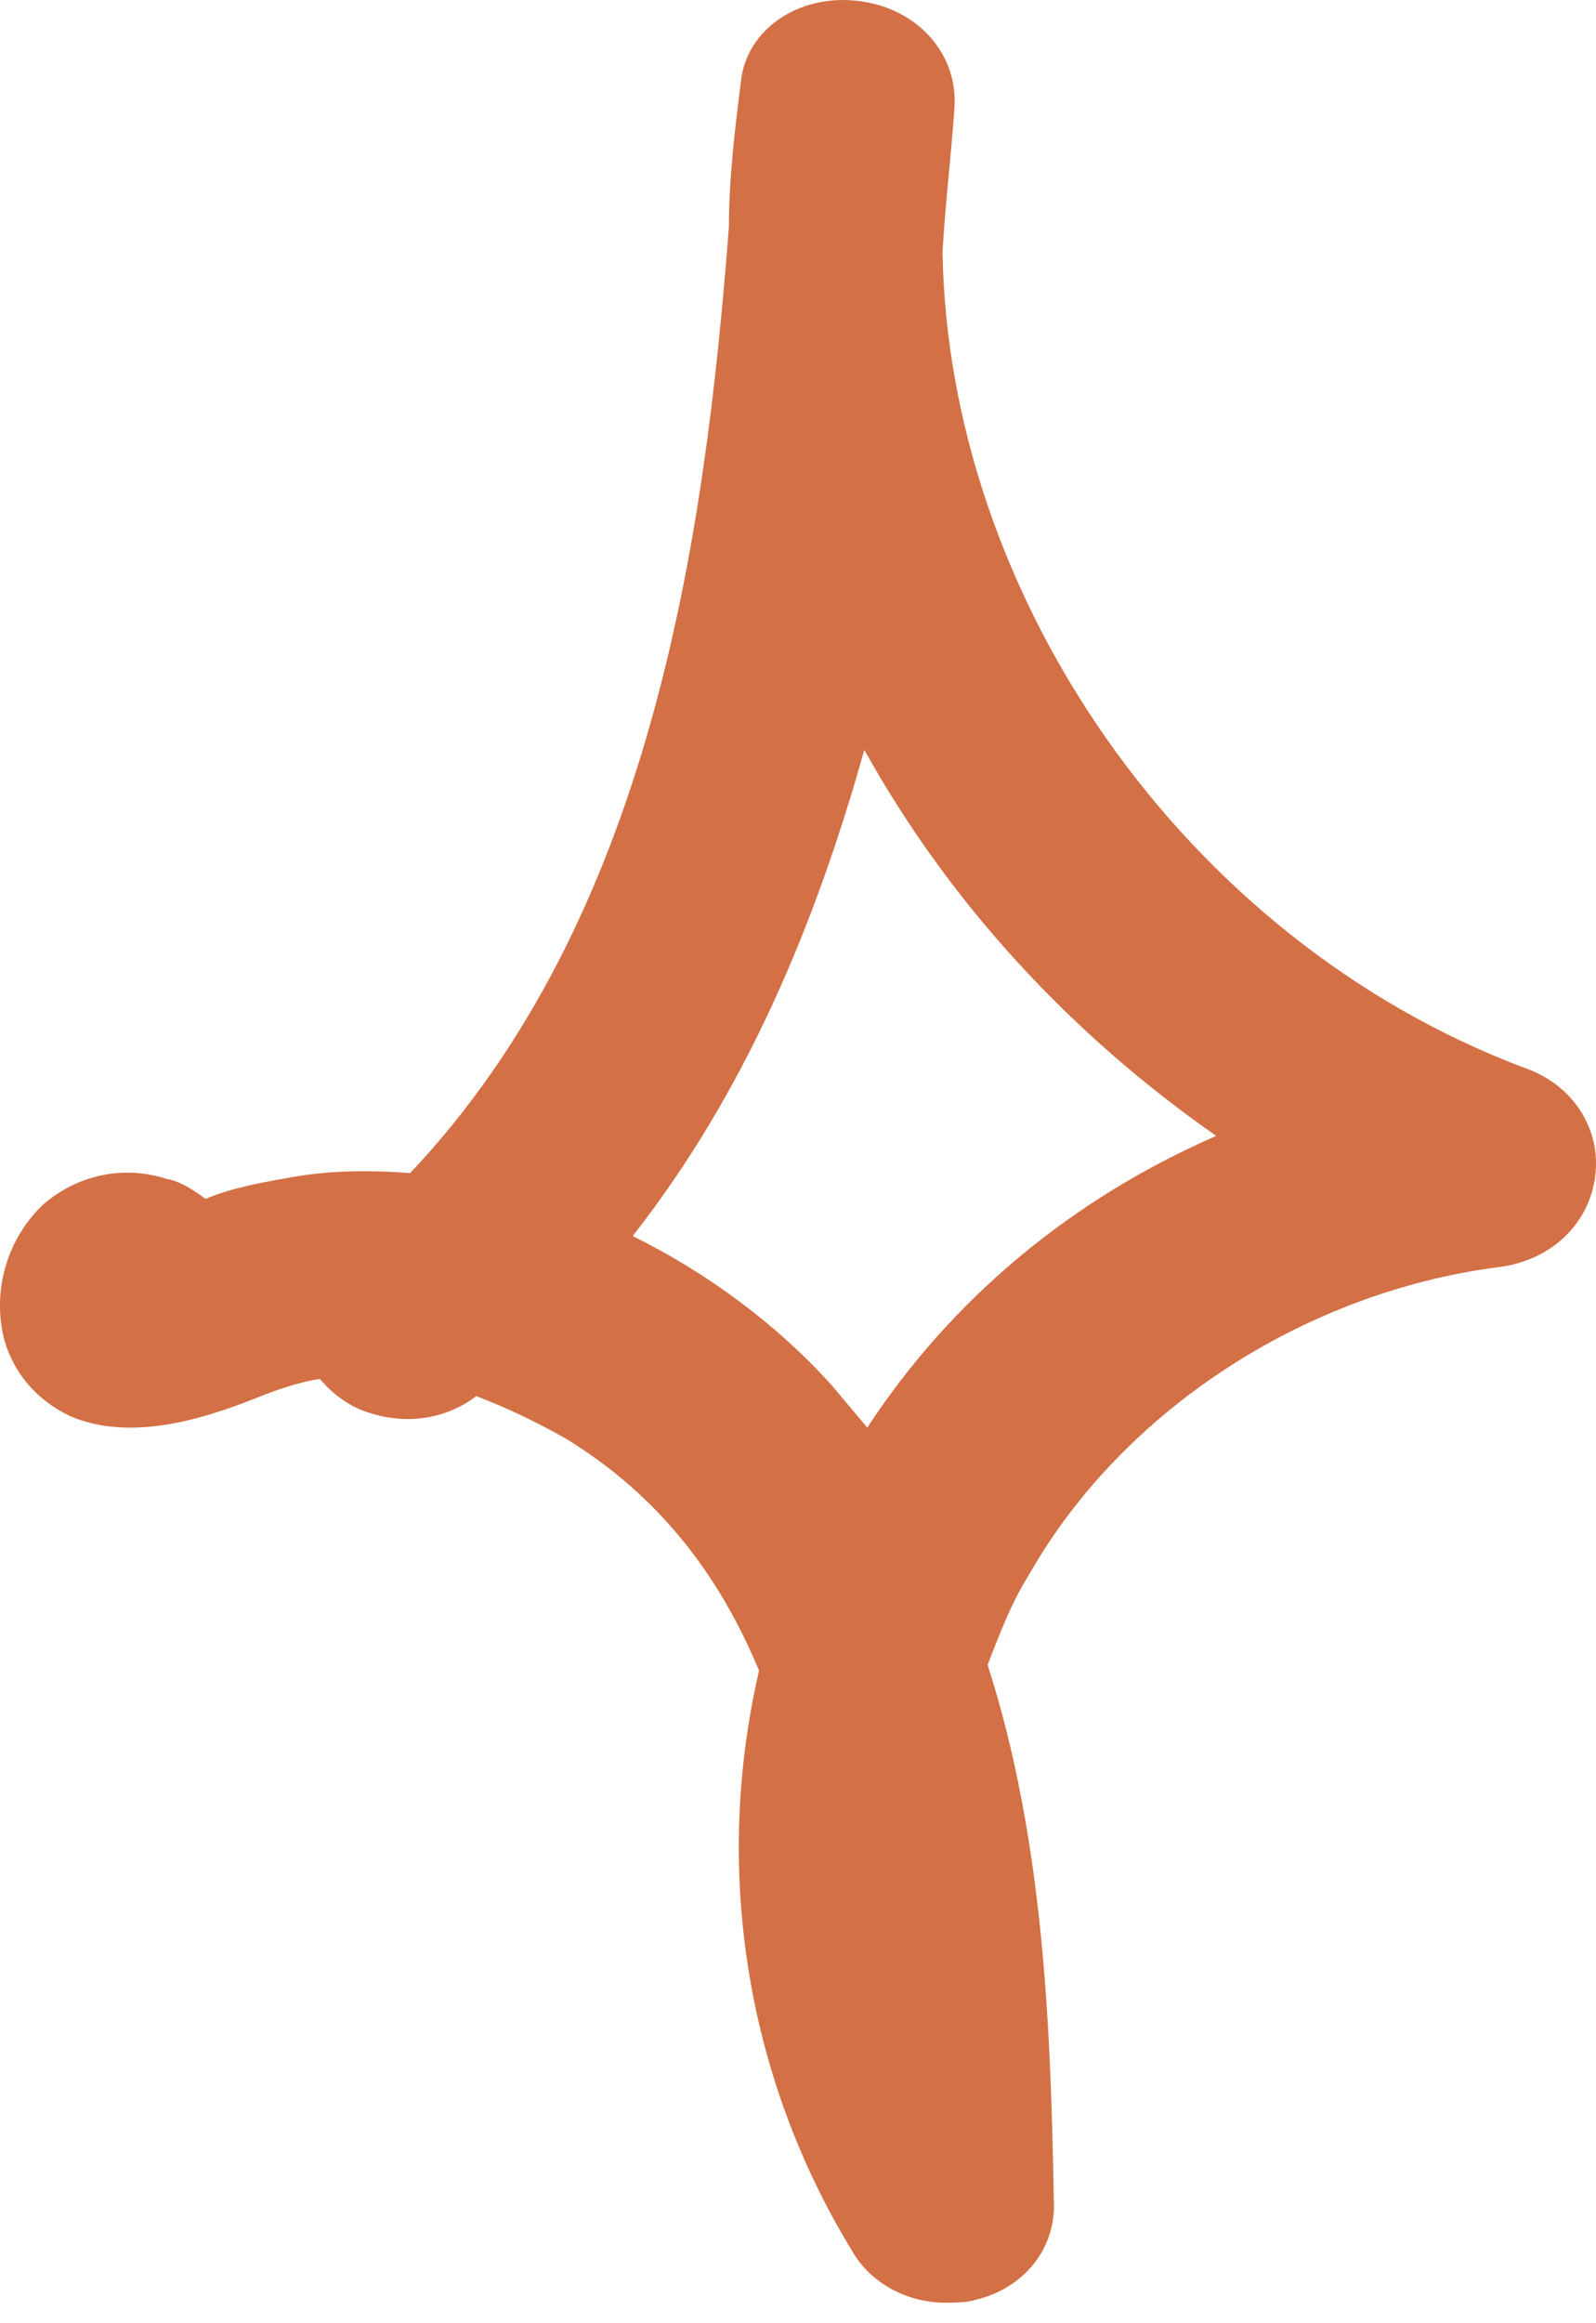 <?xml version="1.0" encoding="UTF-8"?> <svg xmlns="http://www.w3.org/2000/svg" width="22" height="32" viewBox="0 0 22 32" fill="none"> <path d="M0.968 19.506C1.798 19.861 2.793 19.546 3.497 19.27C3.788 19.152 4.119 19.034 4.41 18.994C4.575 19.191 4.824 19.388 5.114 19.467C5.612 19.624 6.151 19.546 6.565 19.23C6.98 19.388 7.395 19.585 7.809 19.821C9.095 20.609 9.924 21.712 10.463 23.012C9.841 25.69 10.255 28.566 11.748 31.008C11.997 31.441 12.494 31.717 13.033 31.717C13.158 31.717 13.323 31.717 13.448 31.678C14.111 31.52 14.567 30.969 14.526 30.299C14.484 28.014 14.401 25.375 13.614 22.933C13.78 22.5 13.945 22.067 14.194 21.673C15.479 19.427 17.967 17.812 20.62 17.458C21.367 17.379 21.906 16.867 21.989 16.198C22.072 15.567 21.698 14.937 20.994 14.701C16.309 12.928 13.075 8.202 12.992 3.475C13.033 2.766 13.116 2.096 13.158 1.466C13.199 0.718 12.619 0.087 11.789 0.009C11.002 -0.07 10.297 0.402 10.214 1.111C10.131 1.781 10.048 2.451 10.048 3.12C9.716 7.453 8.97 12.652 5.653 16.158C5.156 16.119 4.617 16.119 4.119 16.198C3.663 16.276 3.207 16.355 2.834 16.513C2.668 16.395 2.502 16.276 2.295 16.237C1.673 16.04 1.051 16.198 0.595 16.591C0.098 17.064 -0.11 17.773 0.056 18.443C0.222 19.034 0.637 19.349 0.968 19.506ZM11.955 19.664C11.789 19.467 11.624 19.27 11.458 19.073C10.711 18.246 9.758 17.537 8.721 17.025C10.297 15.016 11.25 12.692 11.914 10.329C13.075 12.416 14.733 14.228 16.765 15.646C14.774 16.513 13.116 17.891 11.955 19.664Z" fill="#D37045"></path> </svg> 
